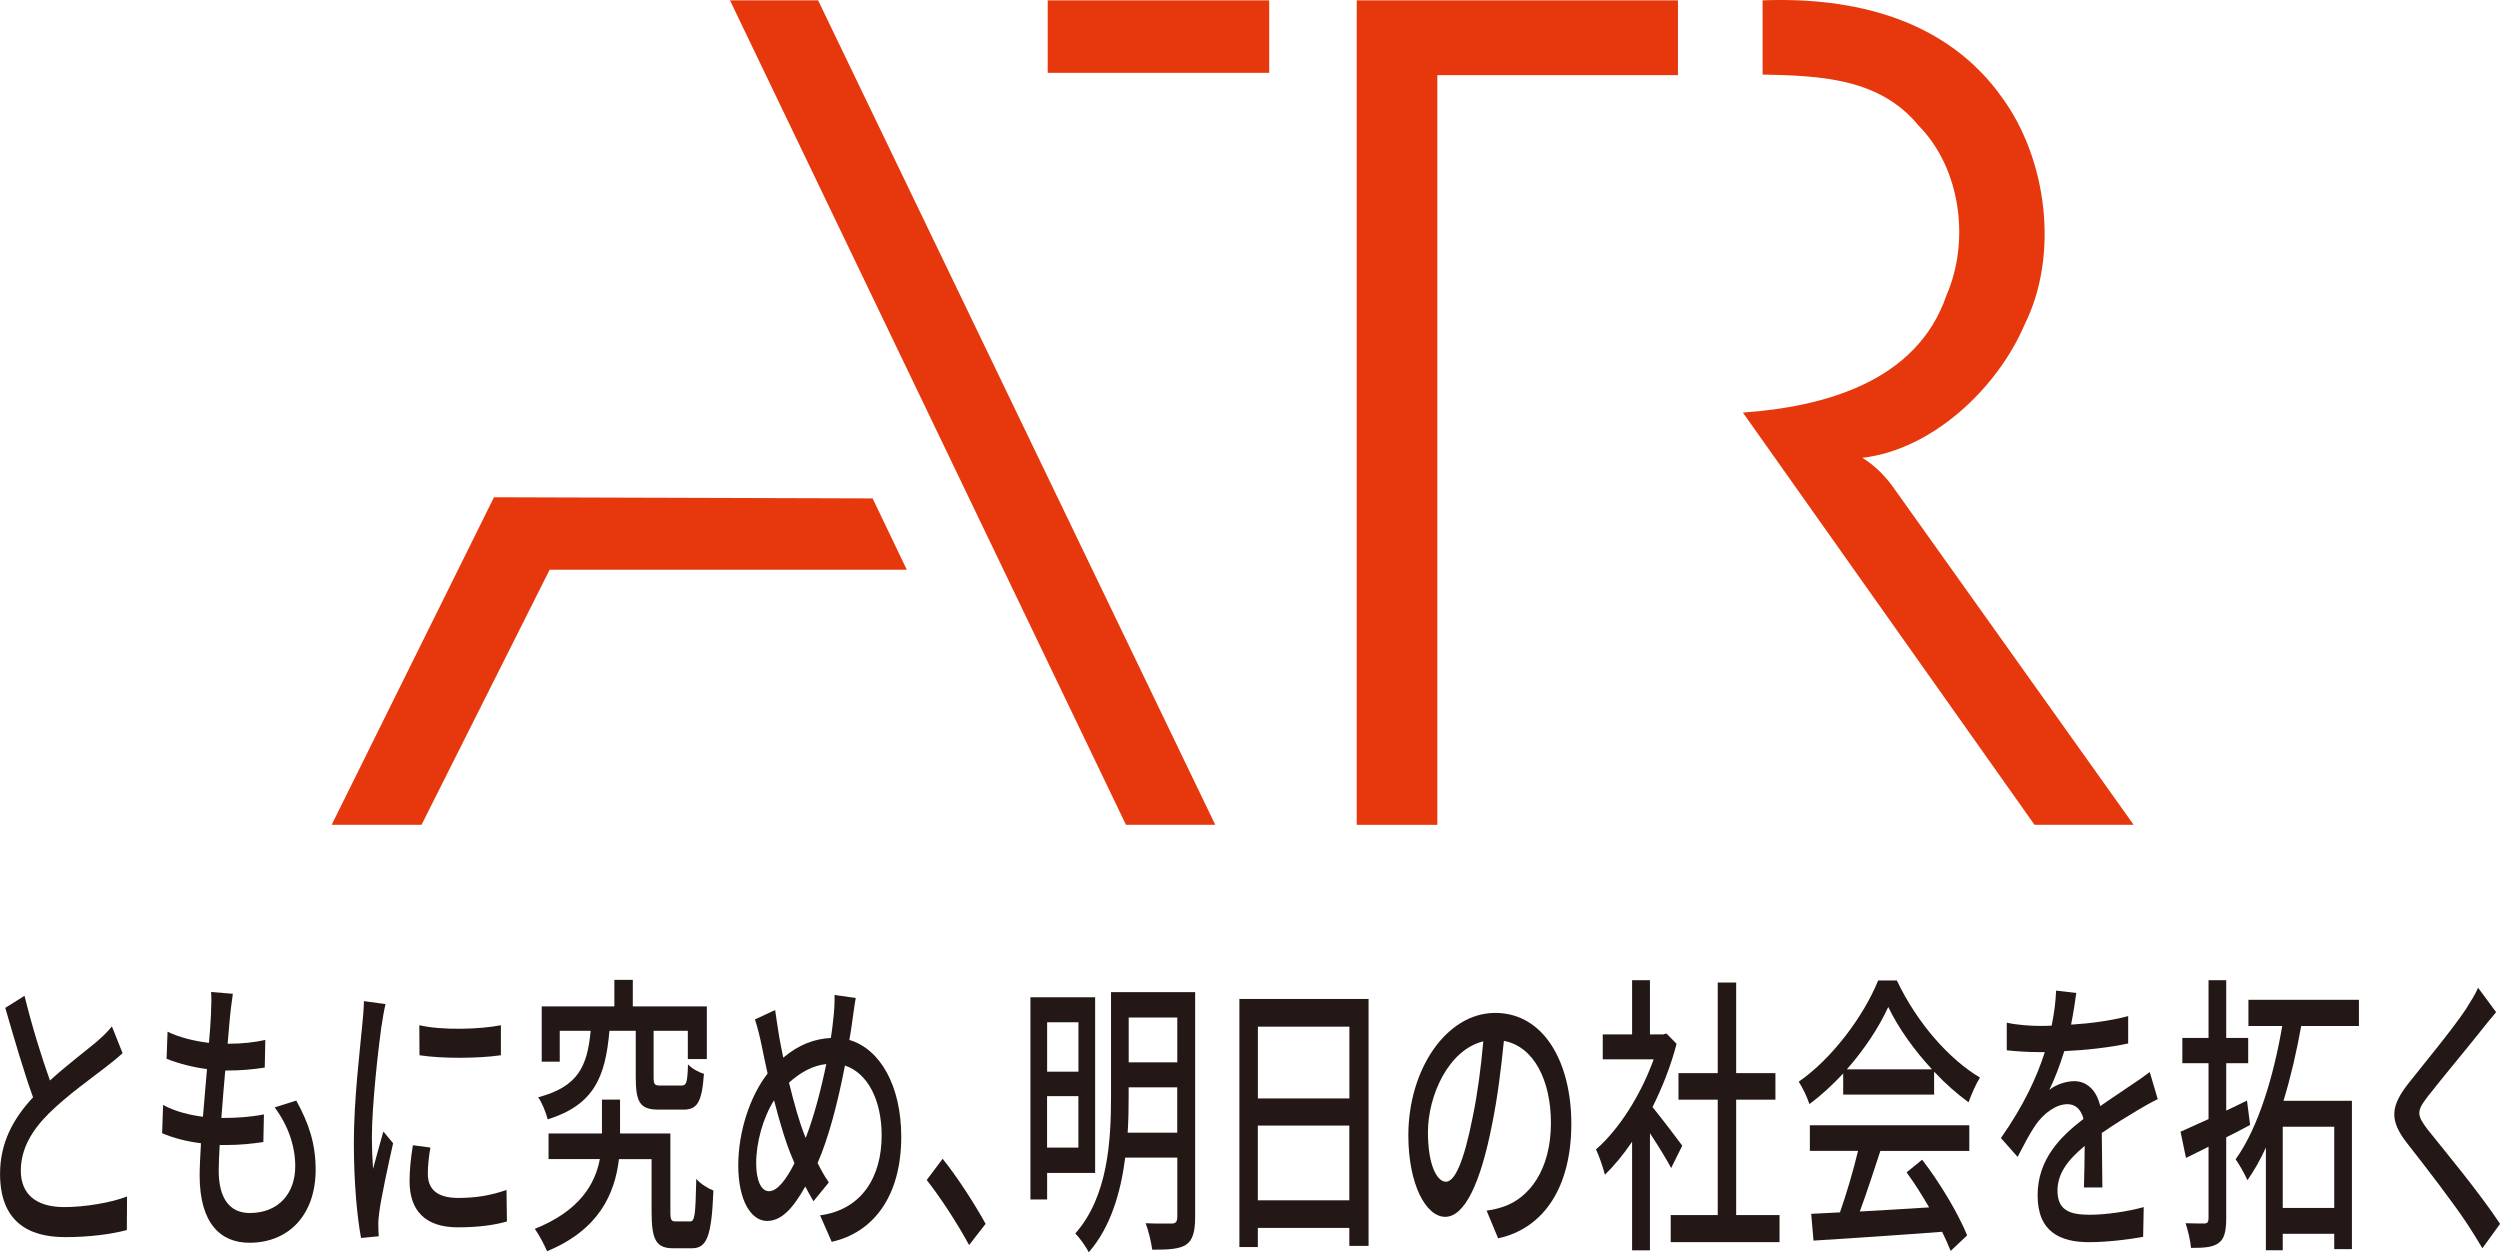 <?xml version="1.0" encoding="UTF-8"?>
<svg id="_レイヤー_1" data-name=" レイヤー 1" xmlns="http://www.w3.org/2000/svg" viewBox="0 0 431.18 216">
  <defs>
    <style>
      .cls-1 {
        fill: #231815;
      }

      .cls-1, .cls-2 {
        stroke-width: 0px;
      }

      .cls-2 {
        fill: #e7380d;
      }
    </style>
  </defs>
  <polygon class="cls-2" points="209.6 142.26 194.2 142.26 125.9 .06 141.1 .06 209.6 142.26"/>
  <path class="cls-2" d="M345.4,16.96c7.6,10.5,9.8,26.9,3.8,39-4.7,11-15.9,21.6-28,23,2.3,1.4,4.2,3.4,5.7,5.6l41.1,57.7h-17.1l-50.3-71.1c14-1,30-5.3,35.1-20.2,4.1-9.4,2.5-21.9-4.8-29.3-6.7-8.2-17-8.6-26.9-8.8V.06c15.5-.6,31.7,3.1,41.4,16.9"/>
  <polygon class="cls-2" points="150.5 85.96 156.4 98.26 94.8 98.26 72.7 142.26 57.2 142.26 85.2 85.76 150.5 85.96"/>
  <rect class="cls-2" x="180.7" y=".06" width="38.2" height="12.5"/>
  <polygon class="cls-2" points="289.4 .06 234 .06 234 142.26 247.9 142.26 247.9 12.96 289.4 12.96 289.4 .06"/>
  <g>
    <path class="cls-1" d="M8.61,186.36c2.95-2.69,6.27-5.18,8.01-6.65,1.11-.96,1.91-1.73,2.68-2.69l1.84,4.62c-.87.81-1.81,1.57-2.88,2.39-2.21,1.73-6.67,4.87-9.85,8.02-2.95,2.94-4.82,6.14-4.82,9.85,0,3.96,2.51,6.29,7.5,6.29,3.58,0,8.07-.76,10.82-1.83l-.03,5.79c-2.65.71-6.4,1.22-10.65,1.22-6.47,0-11.22-2.79-11.22-10.91,0-5.38,2.28-9.54,5.69-13.2-1.54-4.26-3.22-10-4.79-15.43l3.32-2.08c1.34,5.48,2.98,10.66,4.39,14.62Z"/>
    <path class="cls-1" d="M39.66,175.4c-.1,1.12-.23,2.69-.4,4.62,2.48,0,4.72-.25,6.5-.66l-.1,4.77c-2.08.31-3.99.51-6.74.51h-.07c-.24,2.64-.47,5.53-.67,8.17h.47c2.18,0,4.59-.15,6.87-.61l-.1,4.77c-2.04.3-4.09.51-6.26.51h-1.27c-.1,1.78-.17,3.35-.17,4.42,0,4.62,1.77,7.31,5.36,7.31,4.89,0,7.84-3.3,7.84-8.07,0-3.45-1.21-7.01-3.55-10.15l3.72-1.17c2.24,4.01,3.35,7.56,3.35,11.93,0,7.61-4.49,12.59-11.43,12.59-4.86,0-8.58-3.2-8.58-11.62,0-1.32.1-3.25.23-5.54-2.45-.3-4.79-.91-6.7-1.73l.17-4.87c2.18,1.17,4.59,1.73,6.87,2.03.23-2.69.47-5.53.7-8.22-2.41-.31-4.92-.96-6.97-1.78l.17-4.67c2.04,1.01,4.66,1.62,7.14,1.93.17-1.83.27-3.45.34-4.77.1-2.03.1-2.99.03-4.01l3.75.31c-.23,1.57-.37,2.79-.5,4.01Z"/>
    <path class="cls-1" d="M65.78,177.02c-.57,4.16-1.64,13.71-1.64,19.14,0,1.78.07,3.55.2,5.43.57-2.08,1.24-4.57,1.78-6.44l1.68,2.03c-.87,3.86-2.04,9.29-2.38,11.83-.1.71-.2,1.78-.17,2.33,0,.51.03,1.27.07,1.88l-3.05.3c-.67-3.55-1.24-9.54-1.24-16.39,0-7.56,1.07-16.19,1.44-20.25.13-1.27.27-2.84.3-4.21l3.72.51c-.23.91-.57,2.94-.7,3.86ZM73.79,202.45c0,2.28,1.17,4.16,5.23,4.16,3.01,0,5.53-.41,8.34-1.37l.07,5.43c-2.11.61-4.89,1.01-8.48,1.01-5.7,0-8.31-2.99-8.31-7.92,0-1.83.17-3.75.57-6.24l3.02.4c-.3,1.78-.44,3.15-.44,4.52ZM86.39,176.82v5.18c-3.82.56-10.15.61-14.04,0l-.03-5.18c3.85.92,10.59.71,14.07,0Z"/>
    <path class="cls-1" d="M118.98,210.67c.84,0,.97-.86,1.11-7.36.67.86,2.08,1.68,2.95,2.03-.3,7.92-1.14,9.95-3.69,9.95h-3.25c-2.88,0-3.72-1.37-3.72-6.24v-9.13h-5.63c-.7,5.94-3.42,12.18-12.4,15.88-.47-1.12-1.38-2.84-2.11-3.86,7.74-3.1,10.39-7.71,11.22-12.03h-8.85v-4.42h9.21v-5.84h3.12v5.84h8.68v13.5c0,1.47.17,1.67.97,1.67h2.38ZM105.11,177.78c-.7,8.07-2.71,12.79-10.65,15.28-.27-1.12-1-2.94-1.64-3.81,6.9-1.83,8.48-5.33,9.05-11.47h-5.33v5.33h-3.11v-9.54h12.53v-4.57h3.18v4.57h12.77v9.09h-3.28v-4.87h-5.9v7.97c0,1.32.17,1.47,1.27,1.47h3.52c.87,0,1.04-.46,1.14-3.66.64.71,1.91,1.42,2.75,1.62-.34,4.92-1.17,6.19-3.52,6.19h-4.29c-3.22,0-3.95-1.27-3.95-5.58v-8.02h-4.52Z"/>
    <path class="cls-1" d="M146.93,176.62c-.13.91-.27,1.82-.44,2.74,5.33,1.57,8.95,7.92,8.95,16.7,0,10.4-4.93,16.55-11.99,18.12l-2.01-4.57c7.17-.96,10.62-6.6,10.62-13.75,0-6.19-2.45-10.81-6.33-12.08-1.2,6.24-2.81,12.49-4.72,16.8.6,1.22,1.27,2.39,1.94,3.35l-2.65,3.25c-.5-.86-.97-1.68-1.41-2.54-2.14,3.81-4.12,5.94-6.6,5.94-2.65,0-4.96-3.35-4.96-9.59,0-5.79,2.01-11.93,5.06-15.84-.34-1.47-.64-2.99-.94-4.41-.34-1.73-.74-3.35-1.24-4.92l3.48-1.62c.2,1.47.47,3.15.7,4.62.2,1.12.44,2.33.7,3.6,2.71-2.28,5.39-3.25,8.21-3.4.17-1.07.3-2.08.4-3.1.17-1.22.27-3.15.24-4.31l3.65.51c-.24,1.32-.5,3.4-.67,4.52ZM132.63,205.45c1.47,0,3.01-2.08,4.39-4.82-.1-.31-.24-.61-.37-.91-1.04-2.39-2.14-6.04-3.15-9.95-1.91,3.04-3.08,7.26-3.08,10.86,0,2.94.84,4.82,2.21,4.82ZM138.96,196.26c1.37-3.5,2.61-8.17,3.55-12.74-2.41.26-4.49,1.47-6.43,3.2.84,3.45,1.78,6.75,2.58,8.78.1.25.2.51.3.76Z"/>
    <path class="cls-1" d="M159.83,203.52l2.75-3.66c2.38,2.94,5.49,7.71,7.41,11.22l-2.85,3.66c-2.11-3.91-4.96-8.22-7.3-11.22Z"/>
    <path class="cls-1" d="M180.6,202.3v4.57h-2.88v-34.87h11.16v30.3h-8.28ZM180.6,176.31v8.52h5.4v-8.52h-5.4ZM185.99,197.93v-8.88h-5.4v8.88h5.4ZM206.13,209.86c0,2.64-.44,4.06-1.57,4.82-1.17.76-3.01.86-5.83.86-.17-1.27-.67-3.35-1.14-4.57,2.01.1,4.05.05,4.66.05.57-.05.8-.35.8-1.22v-10.15h-8.98c-.77,5.99-2.51,12.03-6.3,16.34-.44-.96-1.64-2.59-2.31-3.25,5.6-6.34,6.16-15.84,6.16-23.6v-18.02h14.51v38.73ZM203.04,195.35v-7.82h-8.38v1.68c0,1.93-.03,4.01-.17,6.14h8.54ZM194.67,175.5v7.72h8.38v-7.72h-8.38Z"/>
    <path class="cls-1" d="M236.04,172.3v42.58h-3.32v-3.1h-15.78v3.3h-3.18v-42.79h22.28ZM216.95,177.07v12.38h15.78v-12.38h-15.78ZM232.72,207.02v-12.89h-15.78v12.89h15.78Z"/>
    <path class="cls-1" d="M258.38,213.57l-1.98-4.77c1.14-.15,2.14-.41,2.98-.71,4.29-1.47,8.11-6.24,8.11-14.41,0-7.36-2.95-13.2-8.11-14.16-.47,4.57-1.04,9.49-2.01,14.26-2.01,10.36-4.79,16.09-8.11,16.09s-6.36-5.58-6.36-14.06c0-11.37,6.57-21.11,14.98-21.11s13.13,8.53,13.13,19.13-4.49,17.97-12.63,19.75ZM249.37,203.82c1.51,0,3.08-3.3,4.62-11.12.84-4.01,1.44-8.63,1.84-13.1-6.03,1.47-9.55,9.39-9.55,15.68,0,5.84,1.64,8.53,3.08,8.53Z"/>
    <path class="cls-1" d="M288.22,201.44c-.77-1.47-2.28-3.91-3.65-5.99v20.2h-3.08v-18.73c-1.51,2.23-3.12,4.16-4.69,5.69-.3-1.22-1.07-3.45-1.54-4.37,3.82-3.3,7.67-9.19,9.95-15.53h-8.78v-4.31h5.06v-9.34h3.08v9.34h2.31l.54-.15,1.74,1.78c-1,3.86-2.48,7.56-4.15,10.91,1.57,1.93,4.36,5.58,5.13,6.65l-1.91,3.86ZM306.92,209.56v4.67h-18.77v-4.67h8.11v-19.9h-6.77v-4.57h6.77v-15.63h3.18v15.63h6.77v4.57h-6.77v19.9h7.47Z"/>
    <path class="cls-1" d="M317.9,185.14c-1.84,1.98-3.82,3.81-5.83,5.28-.33-1.07-1.17-2.84-1.84-3.86,5.73-3.96,11.19-11.27,13.7-17.46h3.22c3.55,7.46,9.11,13.65,14.34,16.75-.74,1.17-1.44,2.84-1.98,4.26-1.94-1.42-3.99-3.2-5.93-5.28v3.96h-15.68v-3.66ZM312.14,194.08h27.51v4.42h-15.34c-1.11,3.4-2.35,7.21-3.55,10.45,3.72-.2,7.87-.46,11.96-.71-1.24-2.13-2.58-4.27-3.89-6.04l2.68-2.18c3.05,3.91,6.23,9.29,7.77,13.04l-2.85,2.69c-.37-.96-.87-2.08-1.47-3.3-7.97.61-16.48,1.16-22.18,1.52l-.4-4.62,4.96-.25c1.11-3.15,2.31-7.21,3.12-10.61h-8.31v-4.42ZM333.21,184.43c-3.01-3.25-5.76-7.05-7.54-10.76-1.61,3.55-4.15,7.36-7.14,10.76h14.68Z"/>
    <path class="cls-1" d="M357.2,176.72c3.28-.2,6.8-.66,9.85-1.47v4.72c-3.28.71-7.4,1.16-11.02,1.32-.74,2.39-1.64,4.77-2.58,6.7,1.11-.96,2.98-1.52,4.29-1.52,2.11,0,3.85,1.47,4.49,4.31,2.08-1.47,3.78-2.54,5.36-3.65,1.14-.76,2.11-1.42,3.18-2.23l1.38,4.67c-.97.46-2.41,1.27-3.42,1.88-1.71,1.02-3.89,2.34-6.23,3.96.03,2.89.07,6.95.1,9.39h-3.18c.07-1.78.1-4.67.13-7.16-2.88,2.39-4.69,4.72-4.69,7.71,0,3.45,2.18,4.16,5.56,4.16,2.71,0,6.37-.51,9.31-1.32l-.1,5.13c-2.41.46-6.3.92-9.32.92-4.99,0-8.88-1.78-8.88-8.07s4.02-10.2,7.91-13.19c-.44-1.78-1.51-2.54-2.75-2.54-2.04,0-4.15,1.62-5.56,3.66-.97,1.42-1.94,3.3-3.05,5.43l-2.88-3.25c3.92-5.58,6.2-10.51,7.57-14.82h-.97c-1.41,0-3.72-.1-5.59-.31v-4.77c1.77.41,4.15.56,5.76.56.64,0,1.31,0,1.98-.05.44-2.08.7-4.21.77-6.04l3.48.41c-.2,1.42-.47,3.3-.9,5.48Z"/>
    <path class="cls-1" d="M388.08,194.02c-1.38.76-2.75,1.47-4.12,2.13v13.91c0,2.44-.37,3.66-1.31,4.31-.97.76-2.48.86-4.76.86-.1-1.17-.54-3.09-.94-4.26,1.48.05,2.92.05,3.32.05.47-.05.64-.25.64-1.01v-12.23l-3.89,1.93-.94-4.52c1.34-.61,3.01-1.37,4.83-2.18v-9.64h-4.52v-4.36h4.52v-9.95h3.05v9.95h3.79v4.36h-3.79v8.17c1.17-.56,2.41-1.12,3.58-1.73l.54,4.21ZM396.89,176.97c-.77,4.31-1.78,8.73-3.05,12.89h11.8v25.58h-3.05v-2.64h-8.88v2.84h-2.91v-17.72c-.94,2.08-2.01,3.96-3.18,5.63-.47-1.06-1.41-2.74-2.04-3.6,4.02-5.58,6.63-14.72,8.04-22.99h-5.83v-4.52h19.06v4.52h-9.95ZM402.59,194.33h-8.88v14.01h8.88v-14.01Z"/>
    <path class="cls-1" d="M427.93,177.73c-2.24,2.84-6.87,8.37-9.24,11.42-1.91,2.49-1.91,3.15.07,5.74,2.85,3.55,8.95,10.91,12.43,16.19l-3.05,4.21c-.81-1.37-1.68-2.79-2.55-4.11-2.25-3.45-7.24-9.95-10.36-13.91-3.25-4.11-2.91-6.55.27-10.56,2.58-3.25,7.44-9.14,9.72-12.54.77-1.22,1.74-2.74,2.18-3.81l3.11,4.21c-.84.96-1.91,2.33-2.58,3.15Z"/>
  </g>
</svg>